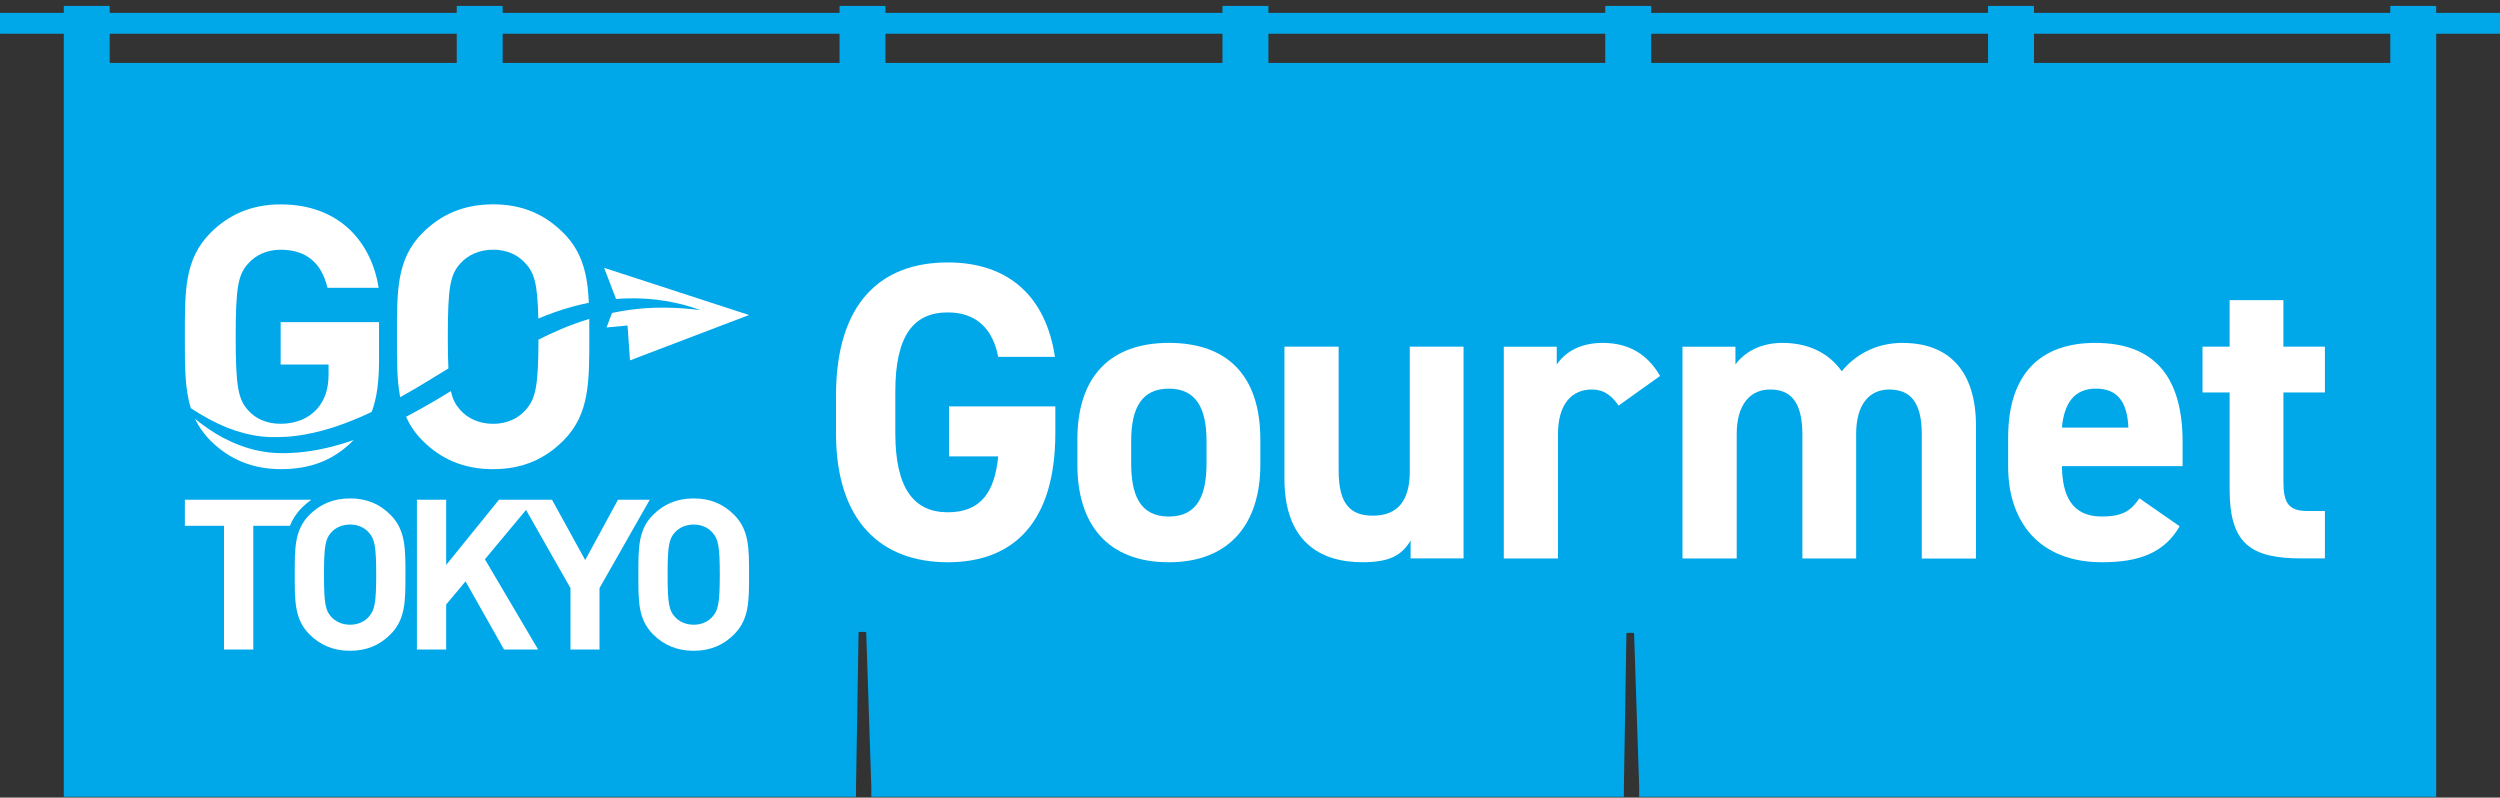 <svg width="420" height="134" viewBox="0 0 420 134" fill="none" xmlns="http://www.w3.org/2000/svg">
<rect x="0" y="0" width="420" height="134" fill="#333333" stroke="none"/>
<path d="M419.889 2.157H409.281V1H401.567V2.157H341.704V1H333.99V2.157H277.397V1H269.683V2.157H213.09V1H205.376V2.157H148.757V1H141.043V2.157H84.45V1H76.736V2.157H18.429V1H10.714V2.157H0.107C0.047 2.157 0 2.204 0 2.264V5.564C0 5.624 0.047 5.671 0.107 5.671H10.714V10.579V133.857H143.811V132.229L144.24 106.231C144.326 106.124 145.44 106.124 145.526 106.231L146.383 132.229V133.857H272.811V132.237L273.24 106.39C273.326 106.283 274.44 106.283 274.526 106.39L275.383 132.237V133.857H409.286V12.284V5.667H419.893C419.953 5.667 420 5.62 420 5.56V2.269C420 2.209 419.953 2.161 419.893 2.161L419.889 2.157ZM148.757 5.667H205.376V10.574H148.757V5.667ZM84.45 5.667H141.043V10.574H84.45V5.667ZM18.429 5.667H76.736V10.574H18.429V5.667ZM213.09 5.667H269.683V10.574H213.09V5.667ZM333.99 10.574H277.397V5.667H333.99V10.574ZM401.571 10.574H341.709V5.667H401.571V10.574Z" fill="#00A8EA"/>
<path d="M103.826 83.95L98.314 94.094L92.734 83.95H89.807H87.399H83.833L74.957 94.909V83.95H70.041V109.124H74.957V101.556L78.21 97.669L84.681 109.124H90.407L81.463 93.957L88.376 85.669L95.841 98.8V109.124H100.719V98.8L109.162 83.95H103.826Z" fill="white"/>
<path d="M58.813 83.735C55.95 83.735 53.756 84.725 51.99 86.491C49.444 89.037 49.517 92.183 49.517 96.532C49.517 100.882 49.449 104.028 51.99 106.574C53.76 108.34 55.95 109.33 58.813 109.33C61.676 109.33 63.832 108.34 65.602 106.574C68.147 104.028 68.113 100.882 68.113 96.532C68.113 92.183 68.147 89.037 65.602 86.491C63.836 84.721 61.676 83.735 58.813 83.735ZM61.963 103.608C61.256 104.422 60.159 104.954 58.817 104.954C57.476 104.954 56.344 104.422 55.633 103.608C54.677 102.55 54.429 101.38 54.429 96.537C54.429 91.694 54.677 90.528 55.633 89.465C56.34 88.651 57.472 88.124 58.817 88.124C60.163 88.124 61.256 88.655 61.963 89.465C62.919 90.528 63.202 91.694 63.202 96.537C63.202 101.38 62.919 102.545 61.963 103.608Z" fill="white"/>
<path d="M52.307 83.95H31.059V88.335H37.633V109.124H42.549V88.335H48.703C49.144 87.242 49.791 86.213 50.751 85.257C51.244 84.764 51.763 84.332 52.307 83.95Z" fill="white"/>
<path d="M116.542 83.735C113.679 83.735 111.484 84.725 109.719 86.491C107.173 89.037 107.246 92.183 107.246 96.532C107.246 100.882 107.173 104.028 109.719 106.574C111.484 108.34 113.679 109.33 116.542 109.33C119.404 109.33 121.564 108.34 123.33 106.574C125.876 104.028 125.842 100.882 125.842 96.532C125.842 92.183 125.876 89.037 123.33 86.491C121.564 84.721 119.404 83.735 116.542 83.735ZM119.687 103.608C118.98 104.422 117.883 104.954 116.542 104.954C115.2 104.954 114.069 104.422 113.362 103.608C112.406 102.55 112.157 101.38 112.157 96.537C112.157 91.694 112.406 90.528 113.362 89.465C114.069 88.651 115.2 88.124 116.542 88.124C117.883 88.124 118.98 88.655 119.687 89.465C120.643 90.528 120.926 91.694 120.926 96.537C120.926 101.38 120.643 102.545 119.687 103.608Z" fill="white"/>
<path d="M32.061 68.573C34.037 69.88 36.09 71.02 38.241 71.869C40.067 72.602 41.966 73.099 43.864 73.313C44.82 73.429 45.754 73.455 46.727 73.433C47.691 73.429 48.66 73.352 49.624 73.24C51.553 72.996 53.46 72.563 55.341 72.002C57.218 71.427 59.061 70.712 60.878 69.923C61.406 69.692 61.928 69.447 62.447 69.199C63.317 66.88 63.677 64.103 63.677 60.507V54.117H47.151V61.245H55.2V62.903C55.2 65.175 54.647 67.142 53.233 68.74C51.819 70.275 49.731 71.196 47.151 71.196C44.816 71.196 42.913 70.335 41.683 68.925C40.024 67.082 39.596 64.995 39.596 56.577C39.596 48.16 40.024 46.133 41.683 44.29C42.913 42.876 44.816 41.955 47.151 41.955C51.514 41.955 54.034 44.226 55.016 48.345H63.617C62.451 40.973 57.291 34.339 47.151 34.339C42.236 34.339 38.426 36.057 35.357 39.13C30.934 43.553 31.058 49.022 31.058 56.577C31.058 61.309 31.011 65.222 32.061 68.573Z" fill="white"/>
<path d="M46.701 76.111C45.639 76.094 44.533 75.948 43.478 75.734C41.353 75.306 39.338 74.513 37.47 73.54C35.781 72.631 34.217 71.556 32.764 70.364C33.381 71.667 34.217 72.88 35.361 74.024C38.434 77.097 42.364 78.816 47.156 78.816C51.947 78.816 55.937 77.483 59.421 73.921C56.37 74.989 53.186 75.773 49.907 76.034C48.84 76.111 47.773 76.154 46.697 76.111H46.701Z" fill="white"/>
<path d="M67.23 66.726C68.649 65.937 70.059 65.11 71.46 64.261L75.33 61.9C75.262 60.473 75.232 58.737 75.232 56.569C75.232 48.151 75.66 46.124 77.319 44.282C78.549 42.867 80.512 41.946 82.847 41.946C85.183 41.946 87.086 42.867 88.316 44.282C89.752 45.876 90.313 47.616 90.438 53.522C91.329 53.144 92.229 52.784 93.146 52.467C95.032 51.803 96.965 51.263 98.927 50.864C98.709 46.124 97.869 42.344 94.642 39.121C91.569 36.049 87.823 34.33 82.847 34.33C77.872 34.33 74.062 36.049 70.989 39.121C66.566 43.544 66.69 49.013 66.69 56.569C66.69 60.46 66.66 63.794 67.23 66.722V66.726Z" fill="white"/>
<path d="M82.847 78.816C87.823 78.816 91.573 77.097 94.641 74.024C99.064 69.601 99.004 64.133 99.004 56.577C99.004 55.536 99.004 54.541 98.996 53.577C97.38 54.07 95.794 54.644 94.239 55.3C92.957 55.84 91.701 56.436 90.463 57.066C90.446 65.071 89.94 67.06 88.311 68.869C87.081 70.283 85.178 71.204 82.843 71.204C80.507 71.204 78.544 70.283 77.314 68.869C76.569 68.041 76.071 67.171 75.75 65.706L73.221 67.231C71.584 68.191 69.921 69.13 68.228 70.021C68.859 71.457 69.741 72.781 70.989 74.029C74.061 77.101 77.871 78.82 82.847 78.82V78.816Z" fill="white"/>
<path d="M103.5 50.23C104.16 50.178 104.82 50.139 105.48 50.127C109.667 50.024 113.842 50.688 117.69 52.107C113.623 51.571 109.577 51.52 105.635 52.077C104.687 52.209 103.749 52.381 102.815 52.578L101.902 55.017L105.425 54.682L105.84 60.541L125.837 52.921L101.495 45.001L103.496 50.23H103.5Z" fill="white"/>
<path d="M159.442 76.673H167.696C167.126 82.579 164.85 86.063 159.232 86.063C153.613 86.063 150.412 82.15 150.412 72.76V65.787C150.412 56.397 153.472 52.485 159.232 52.485C164.212 52.485 166.843 55.472 167.696 59.955H177.227C175.736 49.922 169.543 44.089 159.227 44.089C148.2 44.089 140.447 50.633 140.447 66.499V72.76C140.447 87.773 148.2 94.459 159.227 94.459C170.254 94.459 177.296 87.773 177.296 72.76V68.277H159.437V76.673H159.442Z" fill="white"/>
<path d="M196.367 57.605C186.621 57.605 180.999 63.156 180.999 73.827V78.096C180.999 88.055 186.051 94.458 196.367 94.458C206.683 94.458 211.736 87.841 211.736 78.096V73.827C211.736 63.156 206.259 57.605 196.367 57.605ZM202.697 77.813C202.697 82.934 201.347 86.778 196.367 86.778C191.387 86.778 190.037 82.938 190.037 77.813V74.114C190.037 68.423 191.884 65.294 196.367 65.294C200.85 65.294 202.697 68.423 202.697 74.114V77.813Z" fill="white"/>
<path d="M236.846 79.163C236.846 84.07 234.853 86.633 230.657 86.633C226.886 86.633 224.893 84.713 224.893 79.09V58.245H215.786V80.44C215.786 90.897 221.691 94.454 228.874 94.454C233.571 94.454 235.491 93.246 236.983 90.825V93.812H245.876V58.24H236.841V79.154L236.846 79.163Z" fill="white"/>
<path d="M269.284 57.605C265.089 57.605 262.74 59.457 261.532 61.236V58.248H252.639V93.82H261.746V72.906C261.746 67.925 264.022 65.436 267.437 65.436C269.713 65.436 270.994 66.785 271.92 68.14L278.893 63.16C276.759 59.461 273.557 57.61 269.289 57.61L269.284 57.605Z" fill="white"/>
<path d="M319.654 57.605C315.172 57.605 311.687 59.598 309.412 62.371C307.209 59.243 303.72 57.605 299.452 57.605C295.466 57.605 292.907 59.384 291.553 61.236V58.248H282.66V93.82H291.767V72.906C291.767 67.853 294.116 65.436 297.39 65.436C300.664 65.436 302.799 67.287 302.799 72.978V93.824H311.833V72.91C311.833 67.857 314.109 65.44 317.383 65.44C321.009 65.44 322.86 67.647 322.86 72.983V93.828H331.967V71.56C331.967 62.311 327.416 57.614 319.659 57.614L319.654 57.605Z" fill="white"/>
<path d="M352.024 57.605C342.776 57.605 337.367 62.8 337.367 73.54V78.378C337.367 87.554 342.489 94.458 353.16 94.458C359.563 94.458 363.69 92.753 366.18 88.411L359.422 83.714C358.072 85.634 356.859 86.774 353.087 86.774C348.034 86.774 346.47 83.217 346.402 78.31H366.677V74.255C366.677 63.443 362.053 57.61 352.02 57.61L352.024 57.605ZM346.406 71.834C346.762 67.78 348.467 65.29 352.097 65.29C355.513 65.29 357.364 67.21 357.574 71.834H346.406Z" fill="white"/>
<path d="M390.583 65.929V58.245H383.61V50.419H374.576V58.245H370.024V65.929H374.576V82.219C374.576 91.395 378.133 93.816 386.743 93.816H390.583V85.849H387.669C384.326 85.849 383.614 84.353 383.614 80.796V65.929H390.587H390.583Z" fill="white"/>
</svg>
